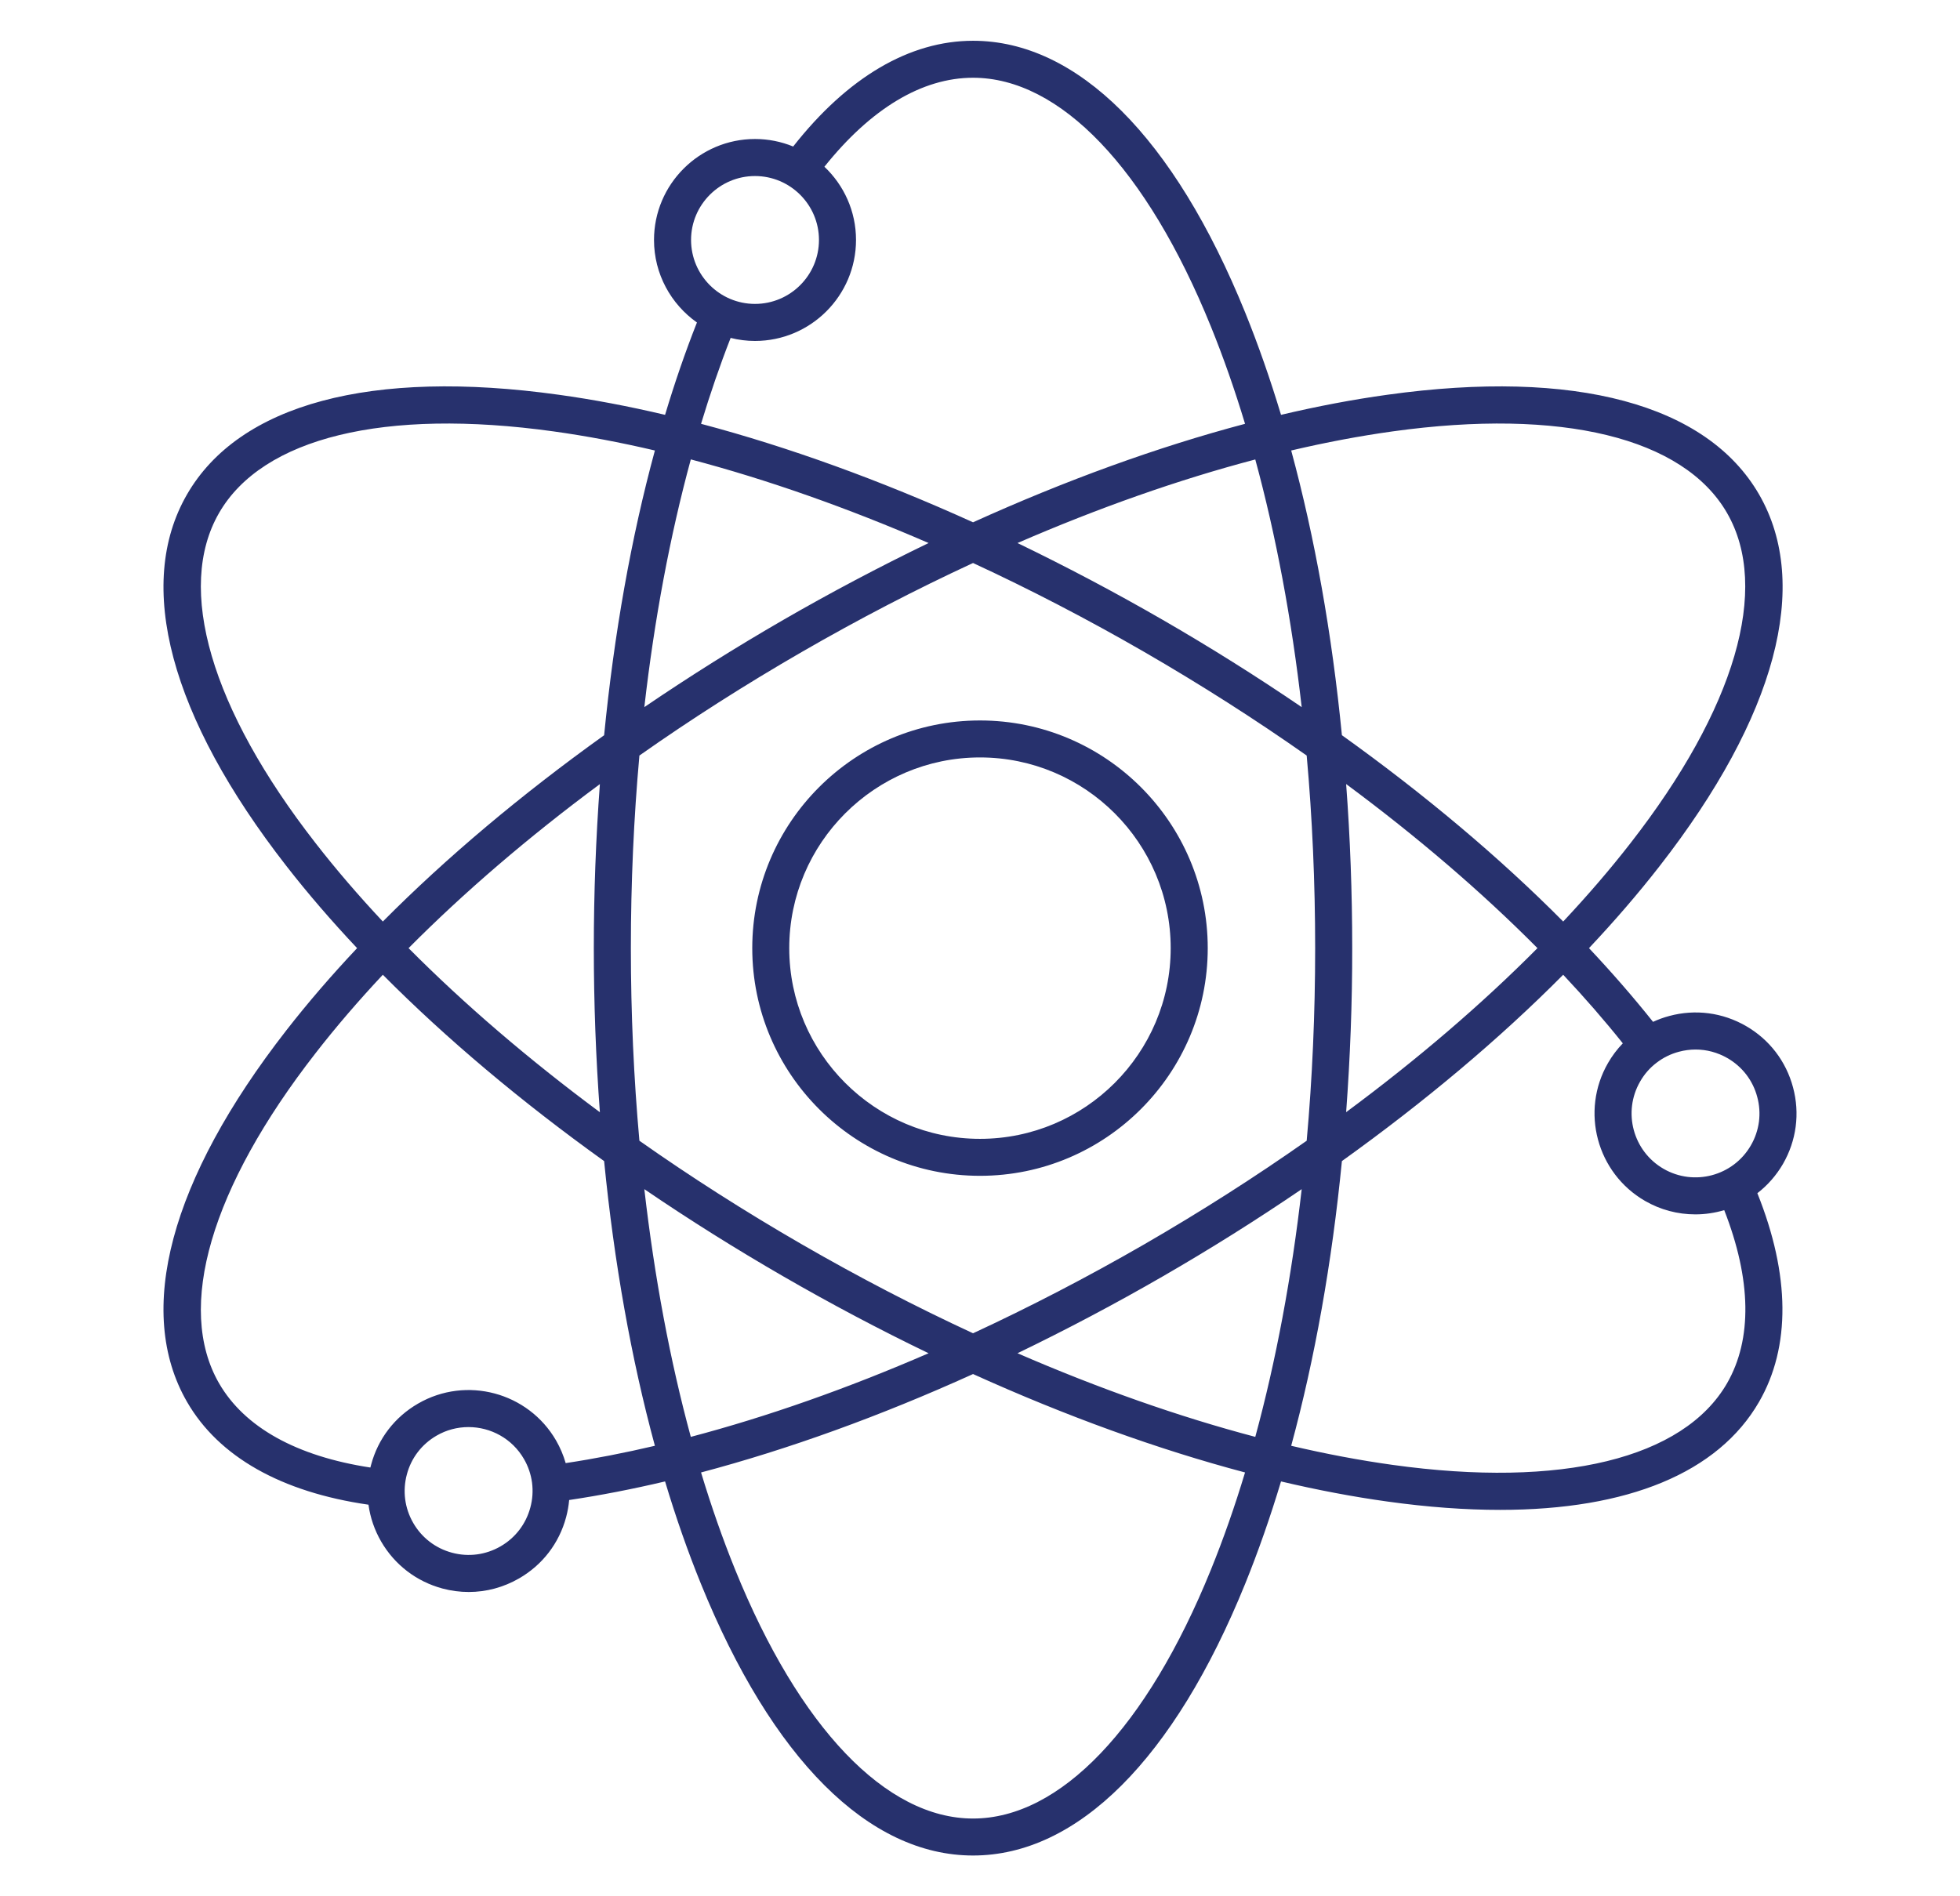 <svg xmlns="http://www.w3.org/2000/svg" fill="none" viewBox="0 0 31 30" height="30" width="31">
<path fill="#27316D" d="M28.2 18.414C28.413 18.045 28.47 17.614 28.359 17.202C28.249 16.79 27.985 16.445 27.615 16.232C27.246 16.019 26.815 15.962 26.403 16.073C26.315 16.096 26.228 16.128 26.145 16.166C25.835 15.777 25.497 15.388 25.132 15C25.538 14.569 25.912 14.135 26.249 13.702C28.089 11.34 28.648 9.252 27.822 7.822C26.997 6.393 24.909 5.832 21.944 6.245C21.4 6.32 20.838 6.427 20.261 6.563C20.09 5.996 19.901 5.455 19.695 4.946C18.57 2.172 17.041 0.645 15.39 0.645C14.386 0.645 13.406 1.222 12.545 2.318C12.353 2.239 12.148 2.199 11.942 2.199C11.061 2.199 10.344 2.916 10.344 3.796C10.344 4.335 10.613 4.812 11.023 5.102C10.84 5.565 10.672 6.053 10.519 6.563C9.942 6.427 9.38 6.32 8.836 6.245C5.871 5.832 3.783 6.392 2.958 7.822C2.132 9.252 2.691 11.34 4.53 13.701C4.868 14.135 5.242 14.569 5.648 15C5.242 15.431 4.868 15.865 4.53 16.299C2.691 18.66 2.132 20.748 2.958 22.178C3.459 23.047 4.449 23.606 5.828 23.805C5.856 24.01 5.924 24.207 6.028 24.387C6.242 24.756 6.586 25.02 6.998 25.131C7.136 25.168 7.275 25.186 7.414 25.186C7.691 25.186 7.964 25.113 8.21 24.971C8.58 24.758 8.844 24.414 8.954 24.002C8.978 23.912 8.994 23.822 9.002 23.731C9.494 23.658 10.001 23.559 10.519 23.437C10.689 24.004 10.878 24.545 11.085 25.054C12.21 27.828 13.739 29.355 15.39 29.355C17.041 29.355 18.57 27.828 19.695 25.054C19.901 24.545 20.09 24.005 20.261 23.437C20.838 23.573 21.4 23.68 21.944 23.755C22.58 23.844 23.175 23.887 23.727 23.887C25.746 23.887 27.174 23.301 27.822 22.178C28.324 21.308 28.314 20.171 27.795 18.877C27.959 18.75 28.096 18.593 28.2 18.414ZM22.025 6.825C24.698 6.453 26.627 6.923 27.315 8.115C28.003 9.307 27.446 11.212 25.787 13.341C25.466 13.754 25.11 14.167 24.724 14.579C23.718 13.565 22.536 12.571 21.224 11.631C21.067 10.026 20.796 8.505 20.422 7.127C20.971 6.998 21.507 6.897 22.025 6.825ZM18.096 19.687C17.196 20.206 16.29 20.676 15.39 21.093C14.489 20.676 13.583 20.206 12.684 19.687C11.785 19.168 10.924 18.618 10.113 18.047C10.024 17.058 9.978 16.038 9.978 15C9.978 13.961 10.024 12.941 10.113 11.953C10.924 11.382 11.785 10.832 12.684 10.313C13.583 9.794 14.489 9.324 15.39 8.907C16.29 9.324 17.197 9.794 18.096 10.313C18.995 10.833 19.855 11.382 20.667 11.953C20.756 12.942 20.801 13.962 20.801 15C20.801 16.038 20.756 17.058 20.667 18.047C19.855 18.618 18.994 19.168 18.096 19.687ZM20.588 18.813C20.429 20.206 20.182 21.526 19.854 22.732C18.645 22.413 17.379 21.967 16.093 21.409C16.873 21.032 17.639 20.627 18.389 20.194C19.139 19.761 19.872 19.301 20.588 18.813ZM14.687 21.409C13.401 21.967 12.135 22.413 10.926 22.732C10.598 21.526 10.351 20.206 10.191 18.813C10.907 19.301 11.641 19.761 12.391 20.194C13.141 20.627 13.907 21.033 14.687 21.409ZM9.488 17.596C8.362 16.761 7.343 15.887 6.462 15C7.343 14.113 8.362 13.239 9.488 12.405C9.424 13.268 9.392 14.134 9.392 15C9.392 15.866 9.424 16.732 9.488 17.596ZM10.191 11.187C10.35 9.794 10.598 8.474 10.926 7.268C12.134 7.587 13.401 8.033 14.687 8.591C13.907 8.968 13.141 9.373 12.391 9.806C11.641 10.239 10.907 10.7 10.191 11.187ZM16.093 8.591C17.378 8.033 18.645 7.587 19.854 7.269C20.182 8.474 20.429 9.794 20.588 11.187C19.872 10.699 19.139 10.239 18.389 9.806C17.639 9.373 16.873 8.968 16.093 8.591ZM21.291 12.404C22.418 13.239 23.437 14.113 24.317 15C23.437 15.887 22.417 16.761 21.291 17.595C21.355 16.732 21.388 15.866 21.387 15C21.387 14.12 21.355 13.252 21.291 12.404ZM11.941 2.785C12.499 2.785 12.953 3.239 12.953 3.796C12.953 4.354 12.499 4.808 11.941 4.808C11.384 4.808 10.93 4.354 10.93 3.796C10.93 3.239 11.384 2.785 11.941 2.785ZM11.556 5.346C11.679 5.377 11.809 5.394 11.941 5.394C12.822 5.394 13.539 4.677 13.539 3.796C13.539 3.341 13.347 2.929 13.039 2.638C13.776 1.716 14.585 1.23 15.39 1.23C16.766 1.23 18.137 2.665 19.152 5.166C19.349 5.651 19.529 6.165 19.692 6.705C18.311 7.071 16.859 7.597 15.39 8.263C13.921 7.597 12.469 7.071 11.088 6.705C11.231 6.232 11.387 5.778 11.556 5.346ZM3.465 8.115C4.153 6.923 6.081 6.453 8.755 6.825C9.273 6.897 9.808 6.998 10.358 7.127C9.983 8.505 9.713 10.026 9.555 11.632C8.244 12.571 7.062 13.565 6.055 14.579C5.669 14.167 5.314 13.754 4.993 13.341C3.334 11.212 2.777 9.307 3.465 8.115ZM8.388 23.85C8.318 24.111 8.151 24.329 7.917 24.464C7.683 24.599 7.411 24.635 7.15 24.565C6.889 24.495 6.671 24.328 6.536 24.094C6.401 23.86 6.365 23.587 6.435 23.326C6.504 23.065 6.672 22.847 6.906 22.712C7.059 22.623 7.233 22.577 7.41 22.577C7.76 22.577 8.1 22.758 8.287 23.082C8.354 23.197 8.397 23.324 8.415 23.456C8.432 23.588 8.423 23.721 8.388 23.85ZM8.947 23.147C8.911 23.022 8.86 22.902 8.795 22.789C8.354 22.027 7.376 21.764 6.613 22.205C6.243 22.418 5.979 22.762 5.869 23.175C5.865 23.189 5.862 23.203 5.858 23.217C4.692 23.039 3.868 22.582 3.465 21.885C2.777 20.693 3.334 18.788 4.993 16.659C5.314 16.246 5.669 15.833 6.055 15.421C7.062 16.435 8.244 17.429 9.555 18.369C9.713 19.974 9.984 21.495 10.358 22.873C9.876 22.986 9.405 23.078 8.947 23.147ZM19.152 24.834C18.137 27.335 16.766 28.77 15.39 28.77C14.014 28.77 12.642 27.335 11.628 24.834C11.431 24.349 11.251 23.834 11.088 23.295C12.469 22.929 13.921 22.404 15.39 21.738C16.859 22.403 18.311 22.929 19.692 23.295C19.529 23.835 19.349 24.349 19.152 24.834ZM27.315 21.885C26.626 23.077 24.698 23.547 22.025 23.175C21.507 23.103 20.971 23.002 20.422 22.873C20.796 21.495 21.067 19.974 21.224 18.369C22.535 17.429 23.718 16.435 24.724 15.421C25.063 15.782 25.378 16.144 25.667 16.506C25.576 16.6 25.498 16.704 25.433 16.817C24.993 17.579 25.255 18.558 26.018 18.999C26.26 19.139 26.534 19.212 26.814 19.212C26.969 19.212 27.123 19.189 27.271 19.145C27.701 20.244 27.717 21.187 27.315 21.885ZM27.692 18.121C27.413 18.604 26.794 18.77 26.311 18.491C25.828 18.212 25.662 17.593 25.941 17.11C26.007 16.994 26.095 16.893 26.201 16.813C26.306 16.732 26.426 16.673 26.555 16.639C26.641 16.616 26.729 16.604 26.818 16.604C26.993 16.604 27.166 16.65 27.322 16.74C27.437 16.806 27.538 16.894 27.619 16.999C27.7 17.105 27.759 17.225 27.793 17.354C27.828 17.482 27.837 17.616 27.82 17.747C27.802 17.879 27.759 18.006 27.692 18.121ZM15.5 11.398C13.514 11.398 11.898 13.014 11.898 15C11.898 16.986 13.514 18.602 15.5 18.602C17.486 18.602 19.102 16.986 19.102 15C19.102 13.014 17.486 11.398 15.5 11.398ZM15.5 18.017C13.837 18.017 12.483 16.663 12.483 15C12.483 13.337 13.837 11.983 15.5 11.983C17.163 11.983 18.516 13.337 18.516 15C18.516 16.663 17.163 18.017 15.5 18.017Z"></path>
</svg>
